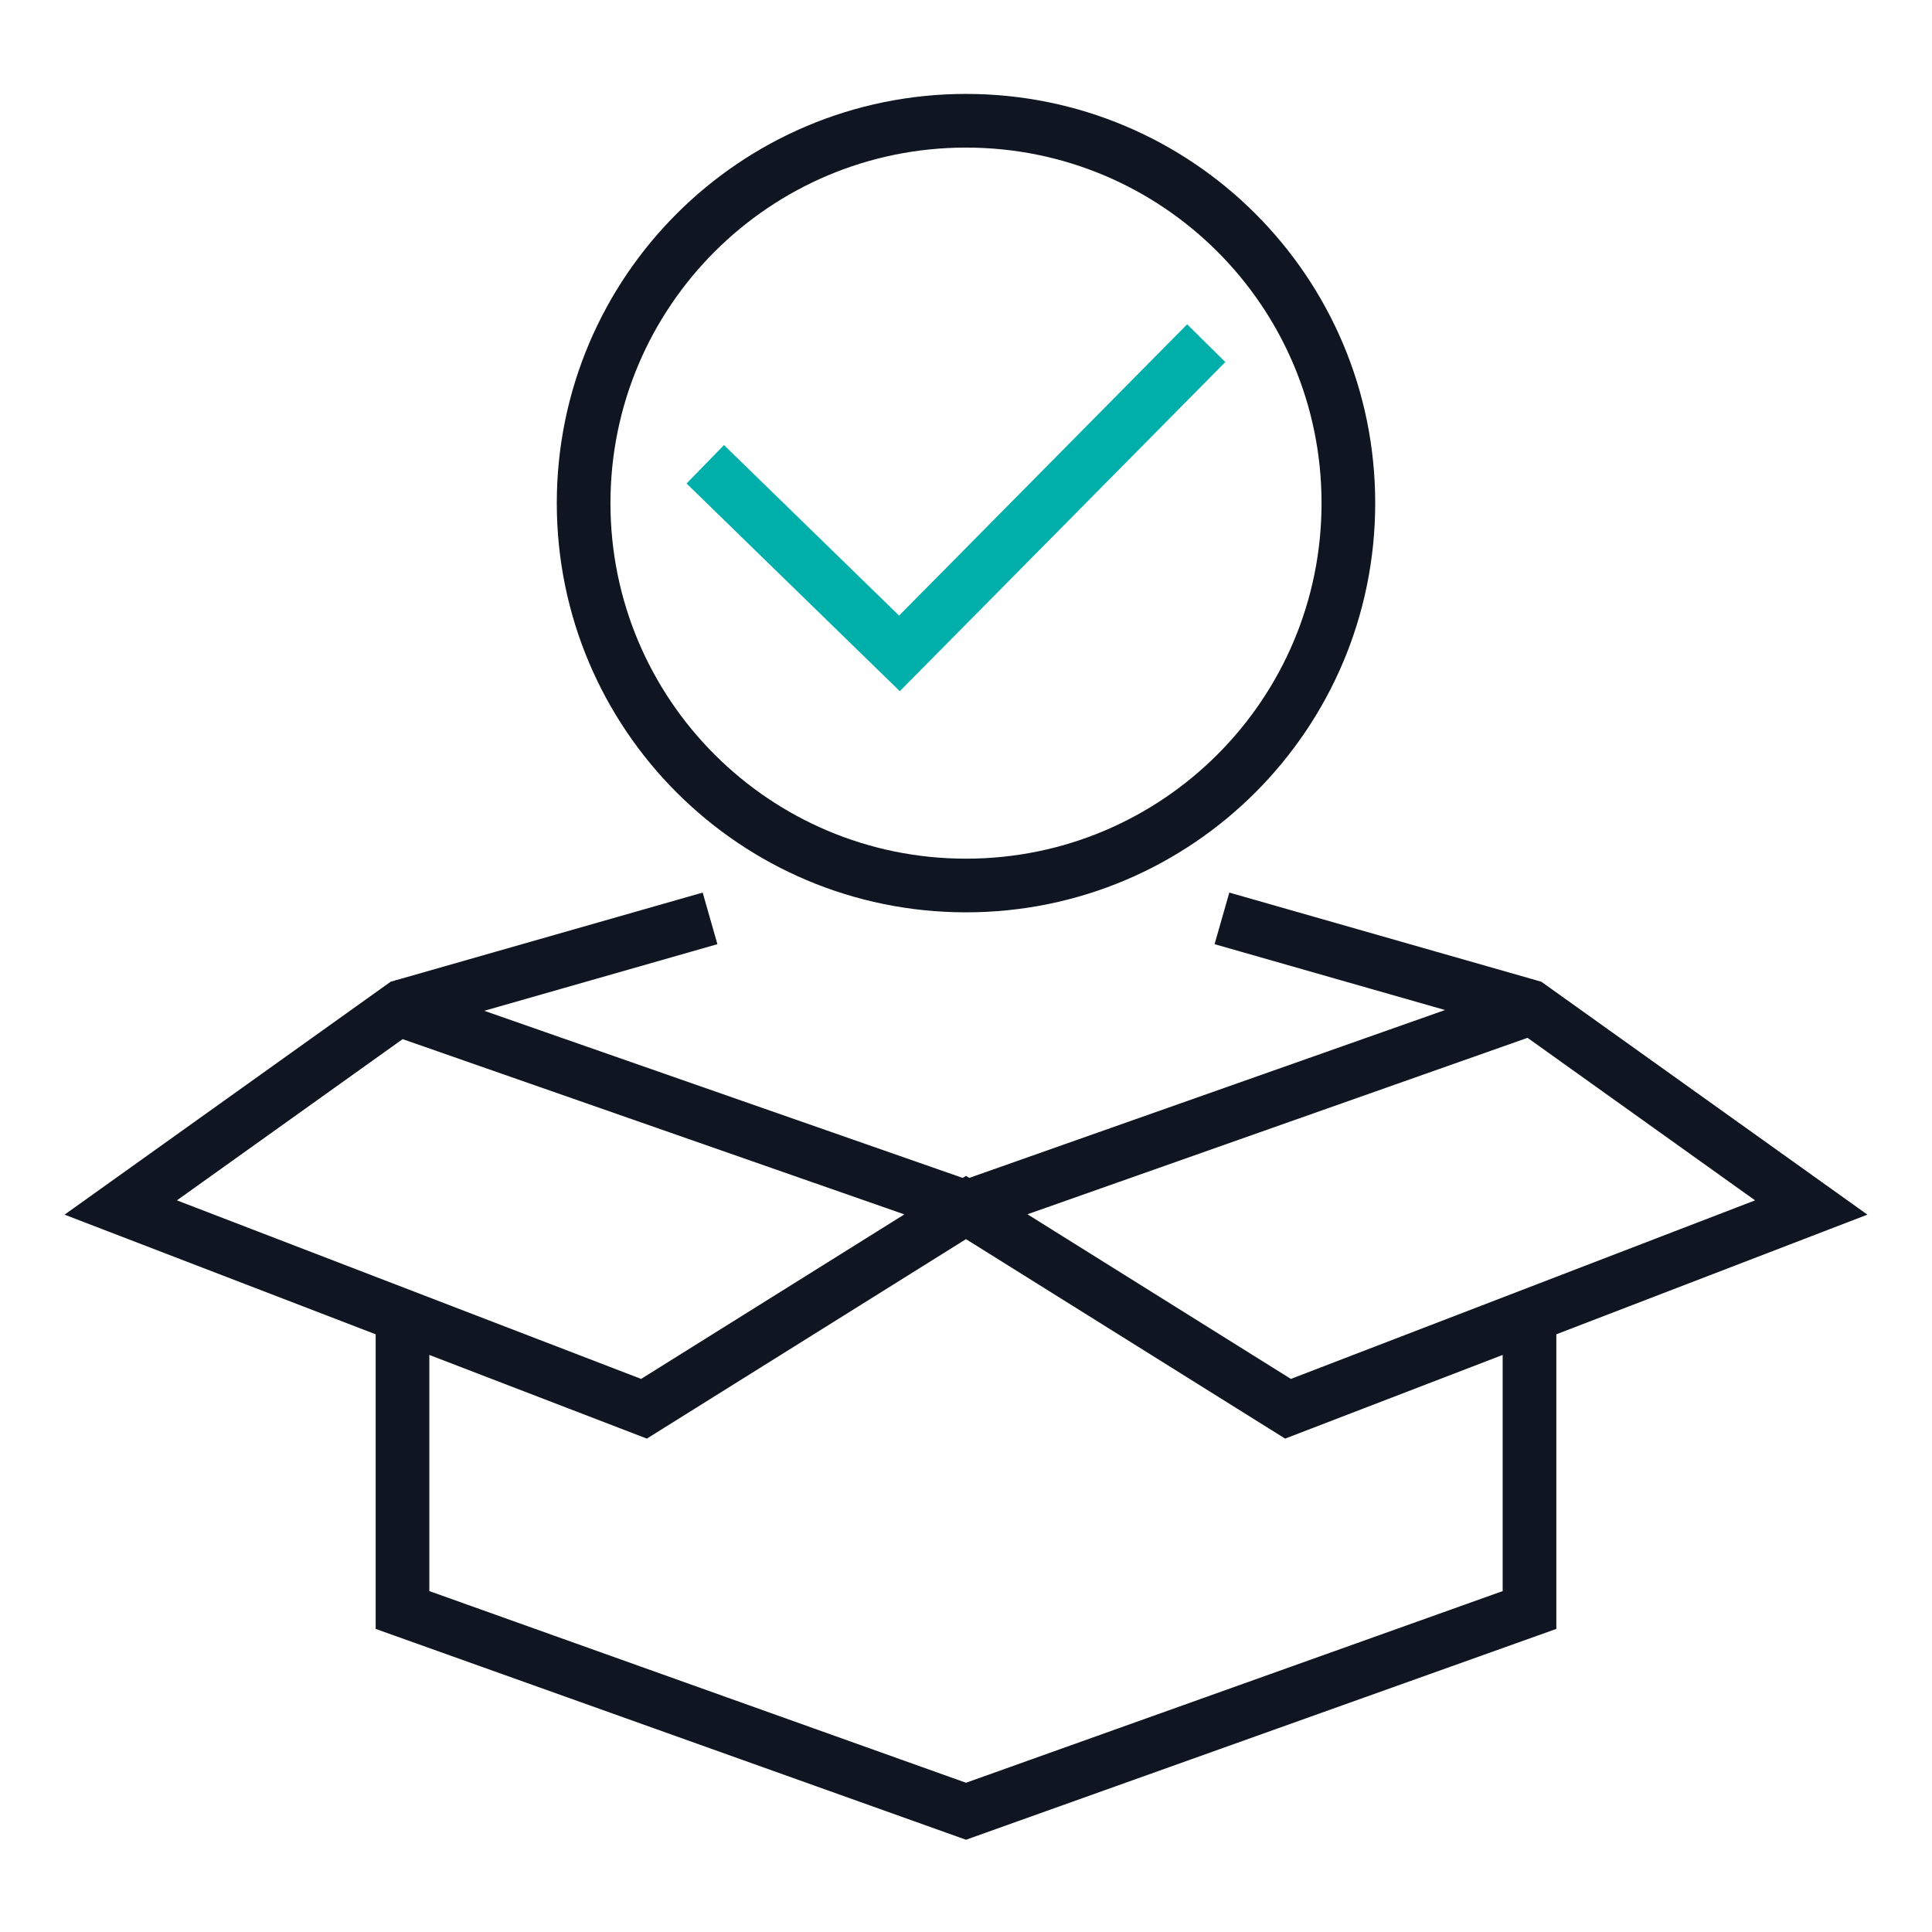 <svg version="1.1" id="Ebene_1" xmlns="http://www.w3.org/2000/svg" x="0" y="0" viewBox="0 0 72 72" xml:space="preserve" enable-background="new 0 0 48 48" height="72" width="72"><title>Delivered 72px</title><g class="nc-icon-wrapper" stroke-width="2" fill="#00afaa" stroke="#00afaa"><path class="st0" d="M27 18l6.52 6.35 10.73-10.85" fill="none" stroke-linecap="square" stroke-miterlimit="10" data-color="color-2"/><path class="st1" d="M36 4.5c7.88 0 14.25 6.38 14.25 14.25s-6.38 14.25-14.25 14.25-14.25-6.38-14.25-14.25 6.38-14.25 14.25-14.25z m20.52 33.26l-20.52 7.24-20.64-7.21m41.64 11.71v10.5l-21 7.5-21-7.5v-10.5m31.5-15l10.5 3 10.5 7.5-19.5 7.5-12-7.5-12 7.5-19.5-7.5 10.5-7.5 10.5-3" fill="none" stroke="#0f1621" stroke-linecap="square" stroke-miterlimit="10"/></g></svg>